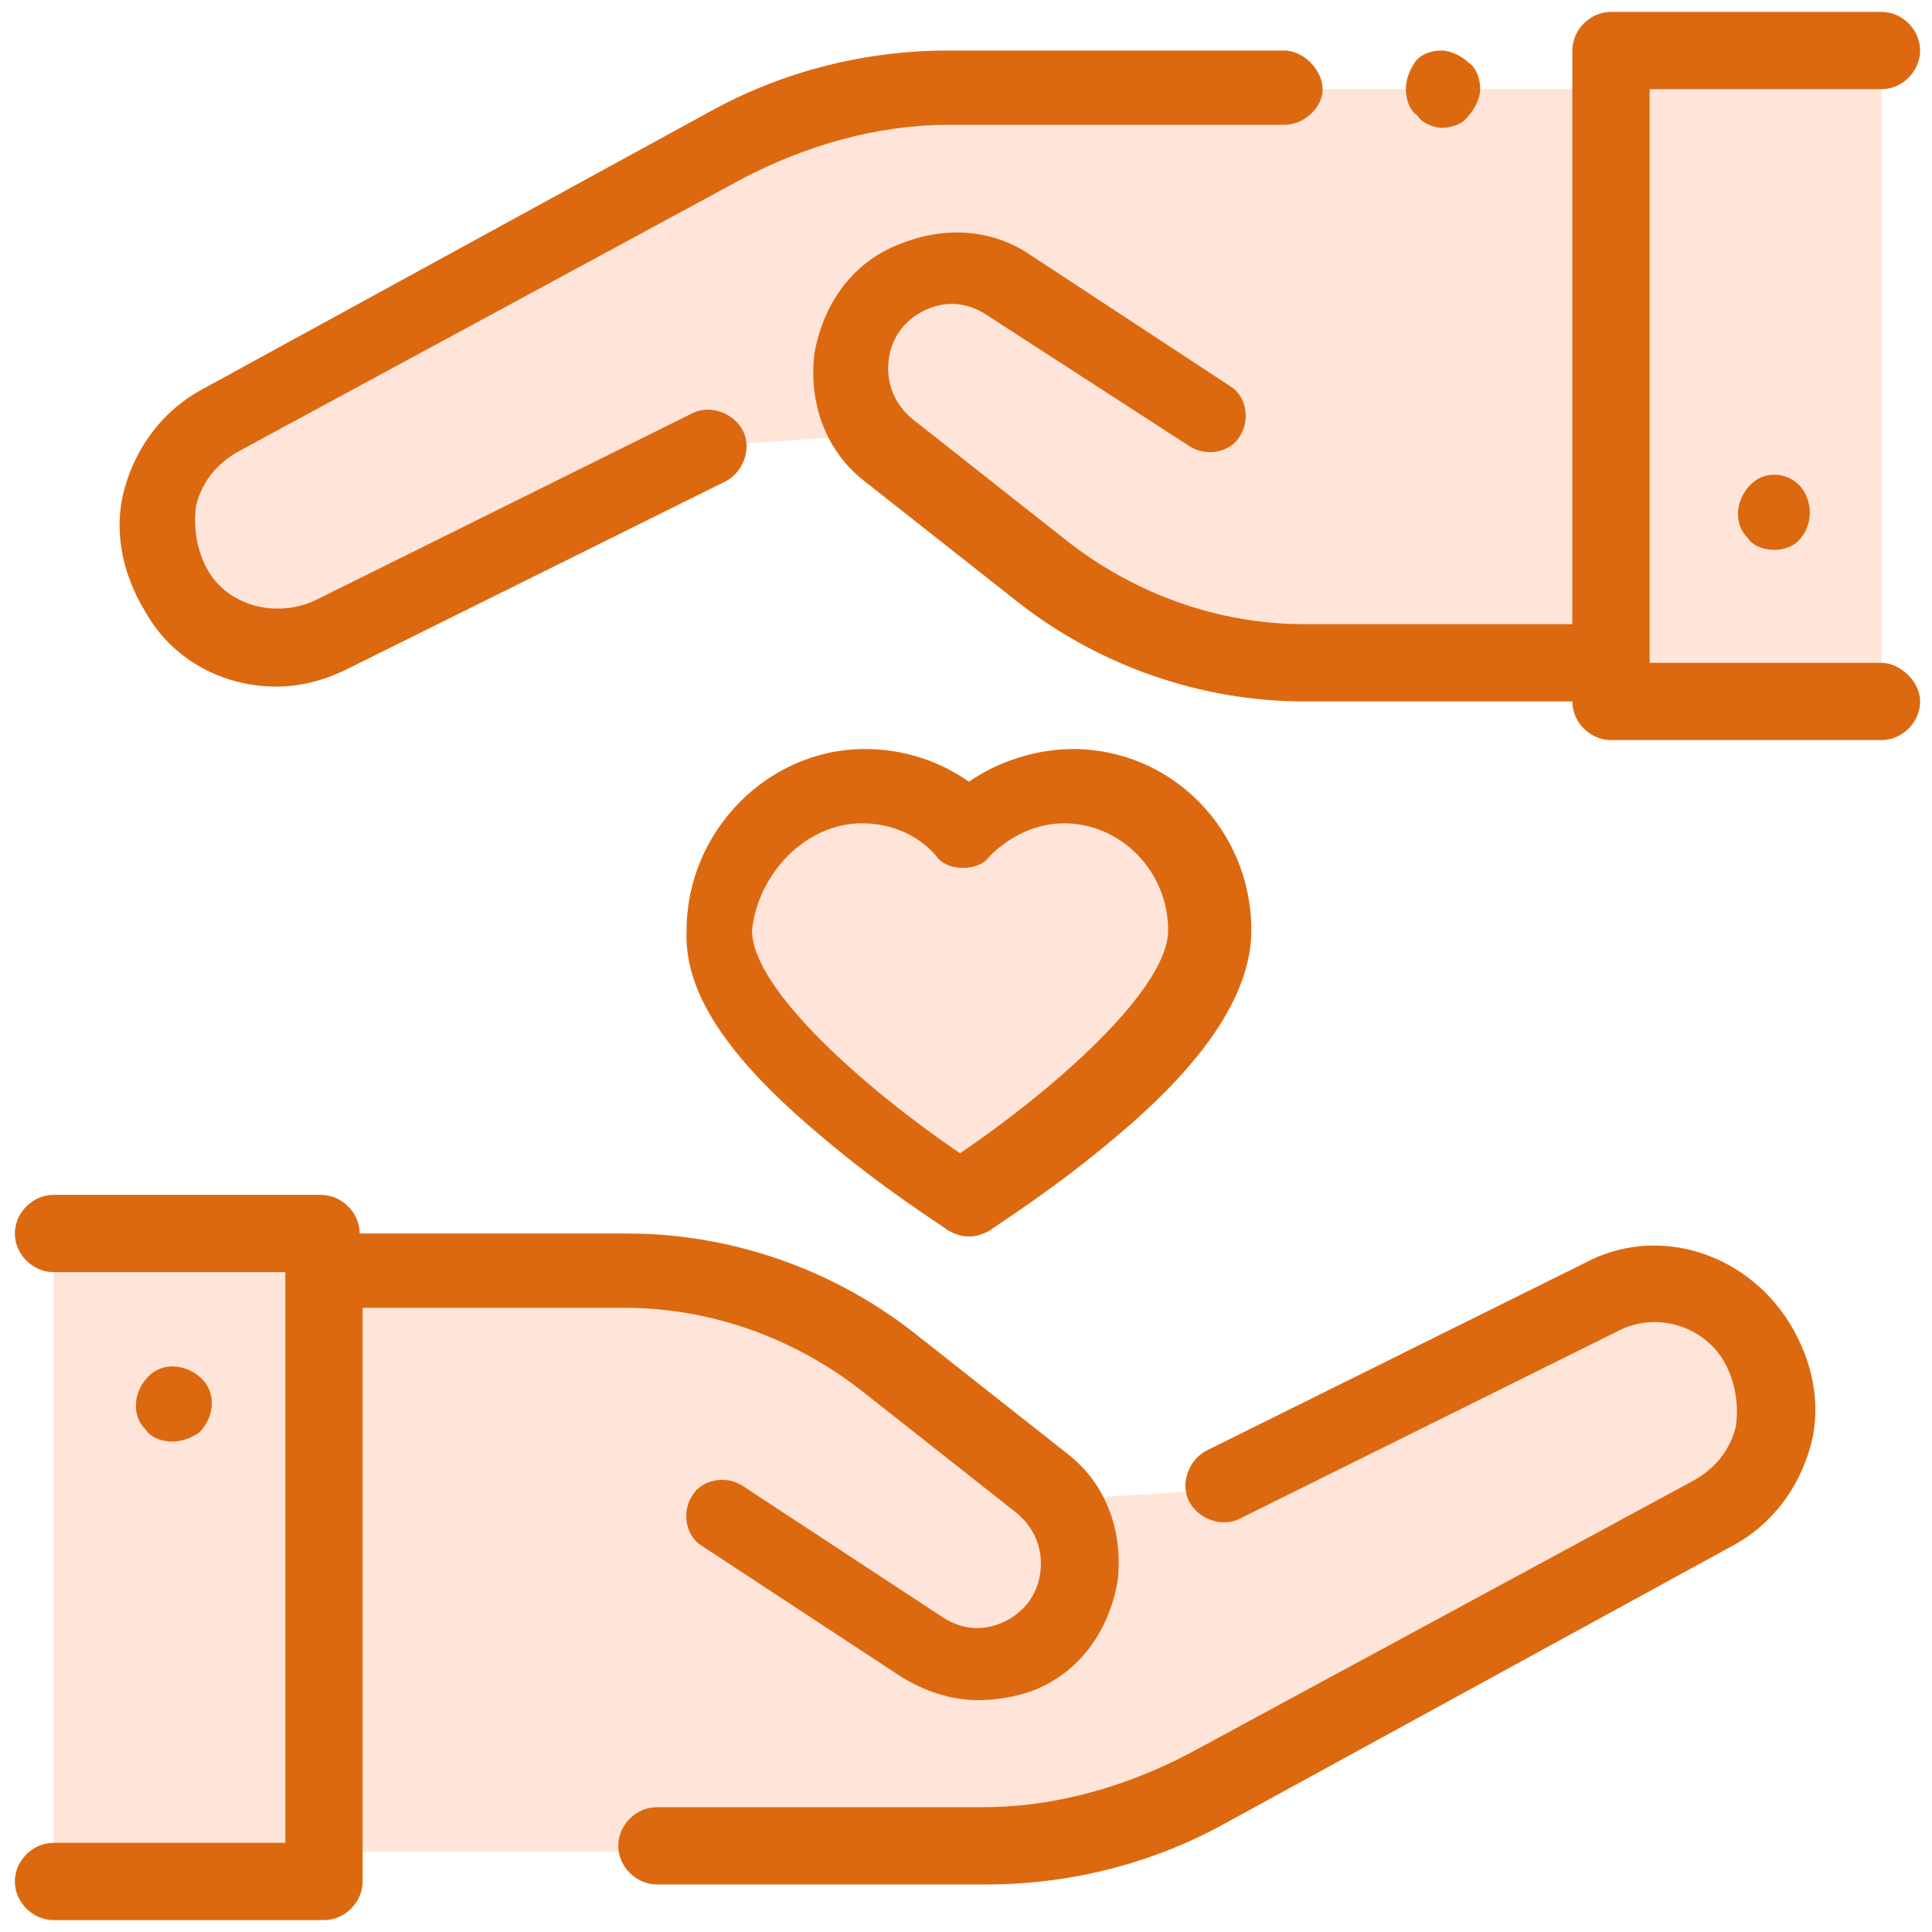 <?xml version="1.0" encoding="utf-8"?>
<!-- Generator: Adobe Illustrator 23.0.3, SVG Export Plug-In . SVG Version: 6.00 Build 0)  -->
<svg version="1.1" id="Layer_1" xmlns="http://www.w3.org/2000/svg" xmlns:xlink="http://www.w3.org/1999/xlink" x="0px" y="0px"
	 viewBox="0 0 65 65" style="enable-background:new 0 0 65 65;" xml:space="preserve">
<style type="text/css">
	.st0{fill:#FFE5D9;}
	.st1{fill:#DC6910;}
</style>
<g>
	<polyline class="st0" points="1.8,41.5 10.8,41.5 10.8,63.3 1.8,63.3 	"/>
	<polyline class="st0" points="63.3,23.5 54.2,23.5 54.2,1.8 63.3,1.8 	"/>
</g>
<path class="st1" d="M5.8,48.5c-0.3,0-0.7-0.1-0.9-0.4c-0.5-0.5-0.4-1.3,0.1-1.8l0,0c0.5-0.5,1.3-0.4,1.8,0.1
	c0.5,0.5,0.4,1.3-0.1,1.8l0,0C6.4,48.4,6.1,48.5,5.8,48.5z"/>
<path class="st0" d="M54.2,22.3H44c-3.2,0-6.3-1.1-8.8-3.1L30,15.1c-2.1-1.6-1.6-4.9,0.8-5.9l0,0c1.1-0.4,2.2-0.3,3.2,0.3l6.7,4.4
	l-16.9,1.1l-12.7,6.3C9.3,22.4,7,21.7,5.9,20l0,0c-1.3-2-0.6-4.6,1.5-5.8l17-9.3C26.7,3.7,29.2,3,31.9,3h22.3V22.3z"/>
<path class="st0" d="M10.8,42.8H21c3.2,0,6.3,1.1,8.8,3.1l5.2,4.1c2.1,1.6,1.6,4.9-0.8,5.9l0,0c-1.1,0.4-2.2,0.3-3.2-0.3l-6.7-4.4
	l16.9-1.1l12.7-6.3c1.9-0.9,4.1-0.3,5.3,1.5l0,0c1.3,2,0.6,4.6-1.5,5.8l-17,9.3c-2.3,1.3-4.9,1.9-7.5,1.9H10.8"/>
<path class="st0" d="M36,26.5c-1.4,0-2.6,0.6-3.5,1.5c-0.9-0.9-2.1-1.5-3.5-1.5c-2.6,0-4.8,2.2-4.8,4.9c0,3.8,8.2,9,8.2,9
	s8.2-5.2,8.2-9C40.7,28.7,38.6,26.5,36,26.5z"/>
<path class="st1" d="M53.3,42.5l-12.7,6.3c-0.6,0.3-0.9,1.1-0.6,1.7s1.1,0.9,1.7,0.6l12.7-6.3c1.3-0.7,2.9-0.2,3.6,1
	c0.4,0.7,0.5,1.5,0.4,2.2c-0.2,0.8-0.7,1.4-1.4,1.8L40,59c-2.1,1.1-4.5,1.8-6.9,1.8H22.1c-0.7,0-1.3,0.6-1.3,1.3s0.6,1.3,1.3,1.3
	h11.1c2.8,0,5.6-0.7,8.1-2.1l17-9.3c1.3-0.7,2.2-1.9,2.6-3.3c0.4-1.4,0.1-2.9-0.7-4.2C58.7,42.1,55.7,41.2,53.3,42.5z"/>
<path class="st1" d="M21,44c2.9,0,5.7,1,8,2.8l5.2,4.1c0.6,0.5,0.9,1.2,0.8,2c-0.1,0.8-0.6,1.4-1.3,1.7c-0.7,0.3-1.4,0.2-2-0.2
	L25,50c-0.6-0.4-1.4-0.2-1.7,0.3c-0.4,0.6-0.2,1.4,0.3,1.7l6.7,4.4c0.8,0.5,1.7,0.8,2.6,0.8c0.6,0,1.2-0.1,1.8-0.3
	c1.6-0.6,2.6-2,2.9-3.7c0.2-1.7-0.4-3.3-1.7-4.3l-5.2-4.1c-2.7-2.1-6.1-3.3-9.6-3.3h-9c0-0.7-0.6-1.3-1.3-1.3H1.8
	c-0.7,0-1.3,0.6-1.3,1.3s0.6,1.3,1.3,1.3h7.8V62H1.8c-0.7,0-1.3,0.6-1.3,1.3s0.6,1.3,1.3,1.3h9.1c0.7,0,1.3-0.6,1.3-1.3V44H21z"/>
<path class="st1" d="M63.3,22.3h-7.8V3h7.8c0.7,0,1.3-0.6,1.3-1.3s-0.6-1.3-1.3-1.3h-9.1c-0.7,0-1.3,0.6-1.3,1.3V21h-9
	c-2.9,0-5.7-1-8-2.8l-5.2-4.1c-0.6-0.5-0.9-1.2-0.8-2c0.1-0.8,0.6-1.4,1.3-1.7c0.7-0.3,1.4-0.2,2,0.2L40,15c0.6,0.4,1.4,0.2,1.7-0.3
	c0.4-0.6,0.2-1.4-0.3-1.7l-6.7-4.4c-1.3-0.9-2.9-1-4.4-0.4c-1.6,0.6-2.6,2-2.9,3.7c-0.2,1.7,0.4,3.3,1.7,4.3l5.2,4.1
	c2.7,2.1,6.1,3.3,9.6,3.3h9c0,0.7,0.6,1.3,1.3,1.3h9.1c0.7,0,1.3-0.6,1.3-1.3S63.9,22.3,63.3,22.3z"/>
<path class="st1" d="M48.5,4.3c0.3,0,0.7-0.1,0.9-0.4c0.2-0.2,0.4-0.6,0.4-0.9s-0.1-0.7-0.4-0.9c-0.2-0.2-0.6-0.4-0.9-0.4
	s-0.7,0.1-0.9,0.4S47.3,2.7,47.3,3c0,0.3,0.1,0.7,0.4,0.9C47.8,4.1,48.2,4.3,48.5,4.3z"/>
<path class="st1" d="M9.3,23.1c0.8,0,1.6-0.2,2.4-0.6l12.7-6.3c0.6-0.3,0.9-1.1,0.6-1.7c-0.3-0.6-1.1-0.9-1.7-0.6l-12.7,6.3
	c-1.3,0.6-2.9,0.2-3.6-1c-0.4-0.7-0.5-1.5-0.4-2.2c0.2-0.8,0.7-1.4,1.4-1.8L25,6c2.1-1.1,4.5-1.8,6.9-1.8h11.3
	c0.7,0,1.3-0.6,1.3-1.2s-0.6-1.3-1.3-1.3H31.9c-2.8,0-5.6,0.7-8.1,2.1l-17,9.3c-1.3,0.7-2.2,1.9-2.6,3.3c-0.4,1.4-0.1,2.9,0.7,4.2
	C5.8,22.2,7.5,23.1,9.3,23.1z"/>
<path class="st1" d="M58.9,16.3L58.9,16.3c-0.5,0.5-0.6,1.3-0.1,1.8c0.2,0.3,0.6,0.4,0.9,0.4c0.3,0,0.6-0.1,0.8-0.3l0,0
	c0.5-0.5,0.5-1.3,0.1-1.8C60.2,15.9,59.4,15.8,58.9,16.3z"/>
<path class="st1" d="M27.6,38.2c2.1,1.8,4.2,3.1,4.3,3.2c0.2,0.1,0.4,0.2,0.7,0.2s0.5-0.1,0.7-0.2c0.1-0.1,2.2-1.4,4.3-3.2
	c3.1-2.6,4.5-4.9,4.5-6.9c0-3.4-2.7-6.1-6-6.1c-1.2,0-2.5,0.4-3.5,1.1c-1-0.7-2.2-1.1-3.5-1.1c-3.3,0-6,2.8-6,6.1
	C23,33.4,24.5,35.6,27.6,38.2z M29,27.7c1,0,1.9,0.4,2.5,1.1c0.2,0.3,0.6,0.4,0.9,0.4c0.3,0,0.7-0.1,0.9-0.4
	c0.7-0.7,1.6-1.1,2.5-1.1c1.9,0,3.5,1.6,3.5,3.6c0,2-3.9,5.4-7,7.5c-3.1-2.1-7-5.5-7-7.5C25.5,29.4,27.1,27.7,29,27.7z"/>
</svg>
